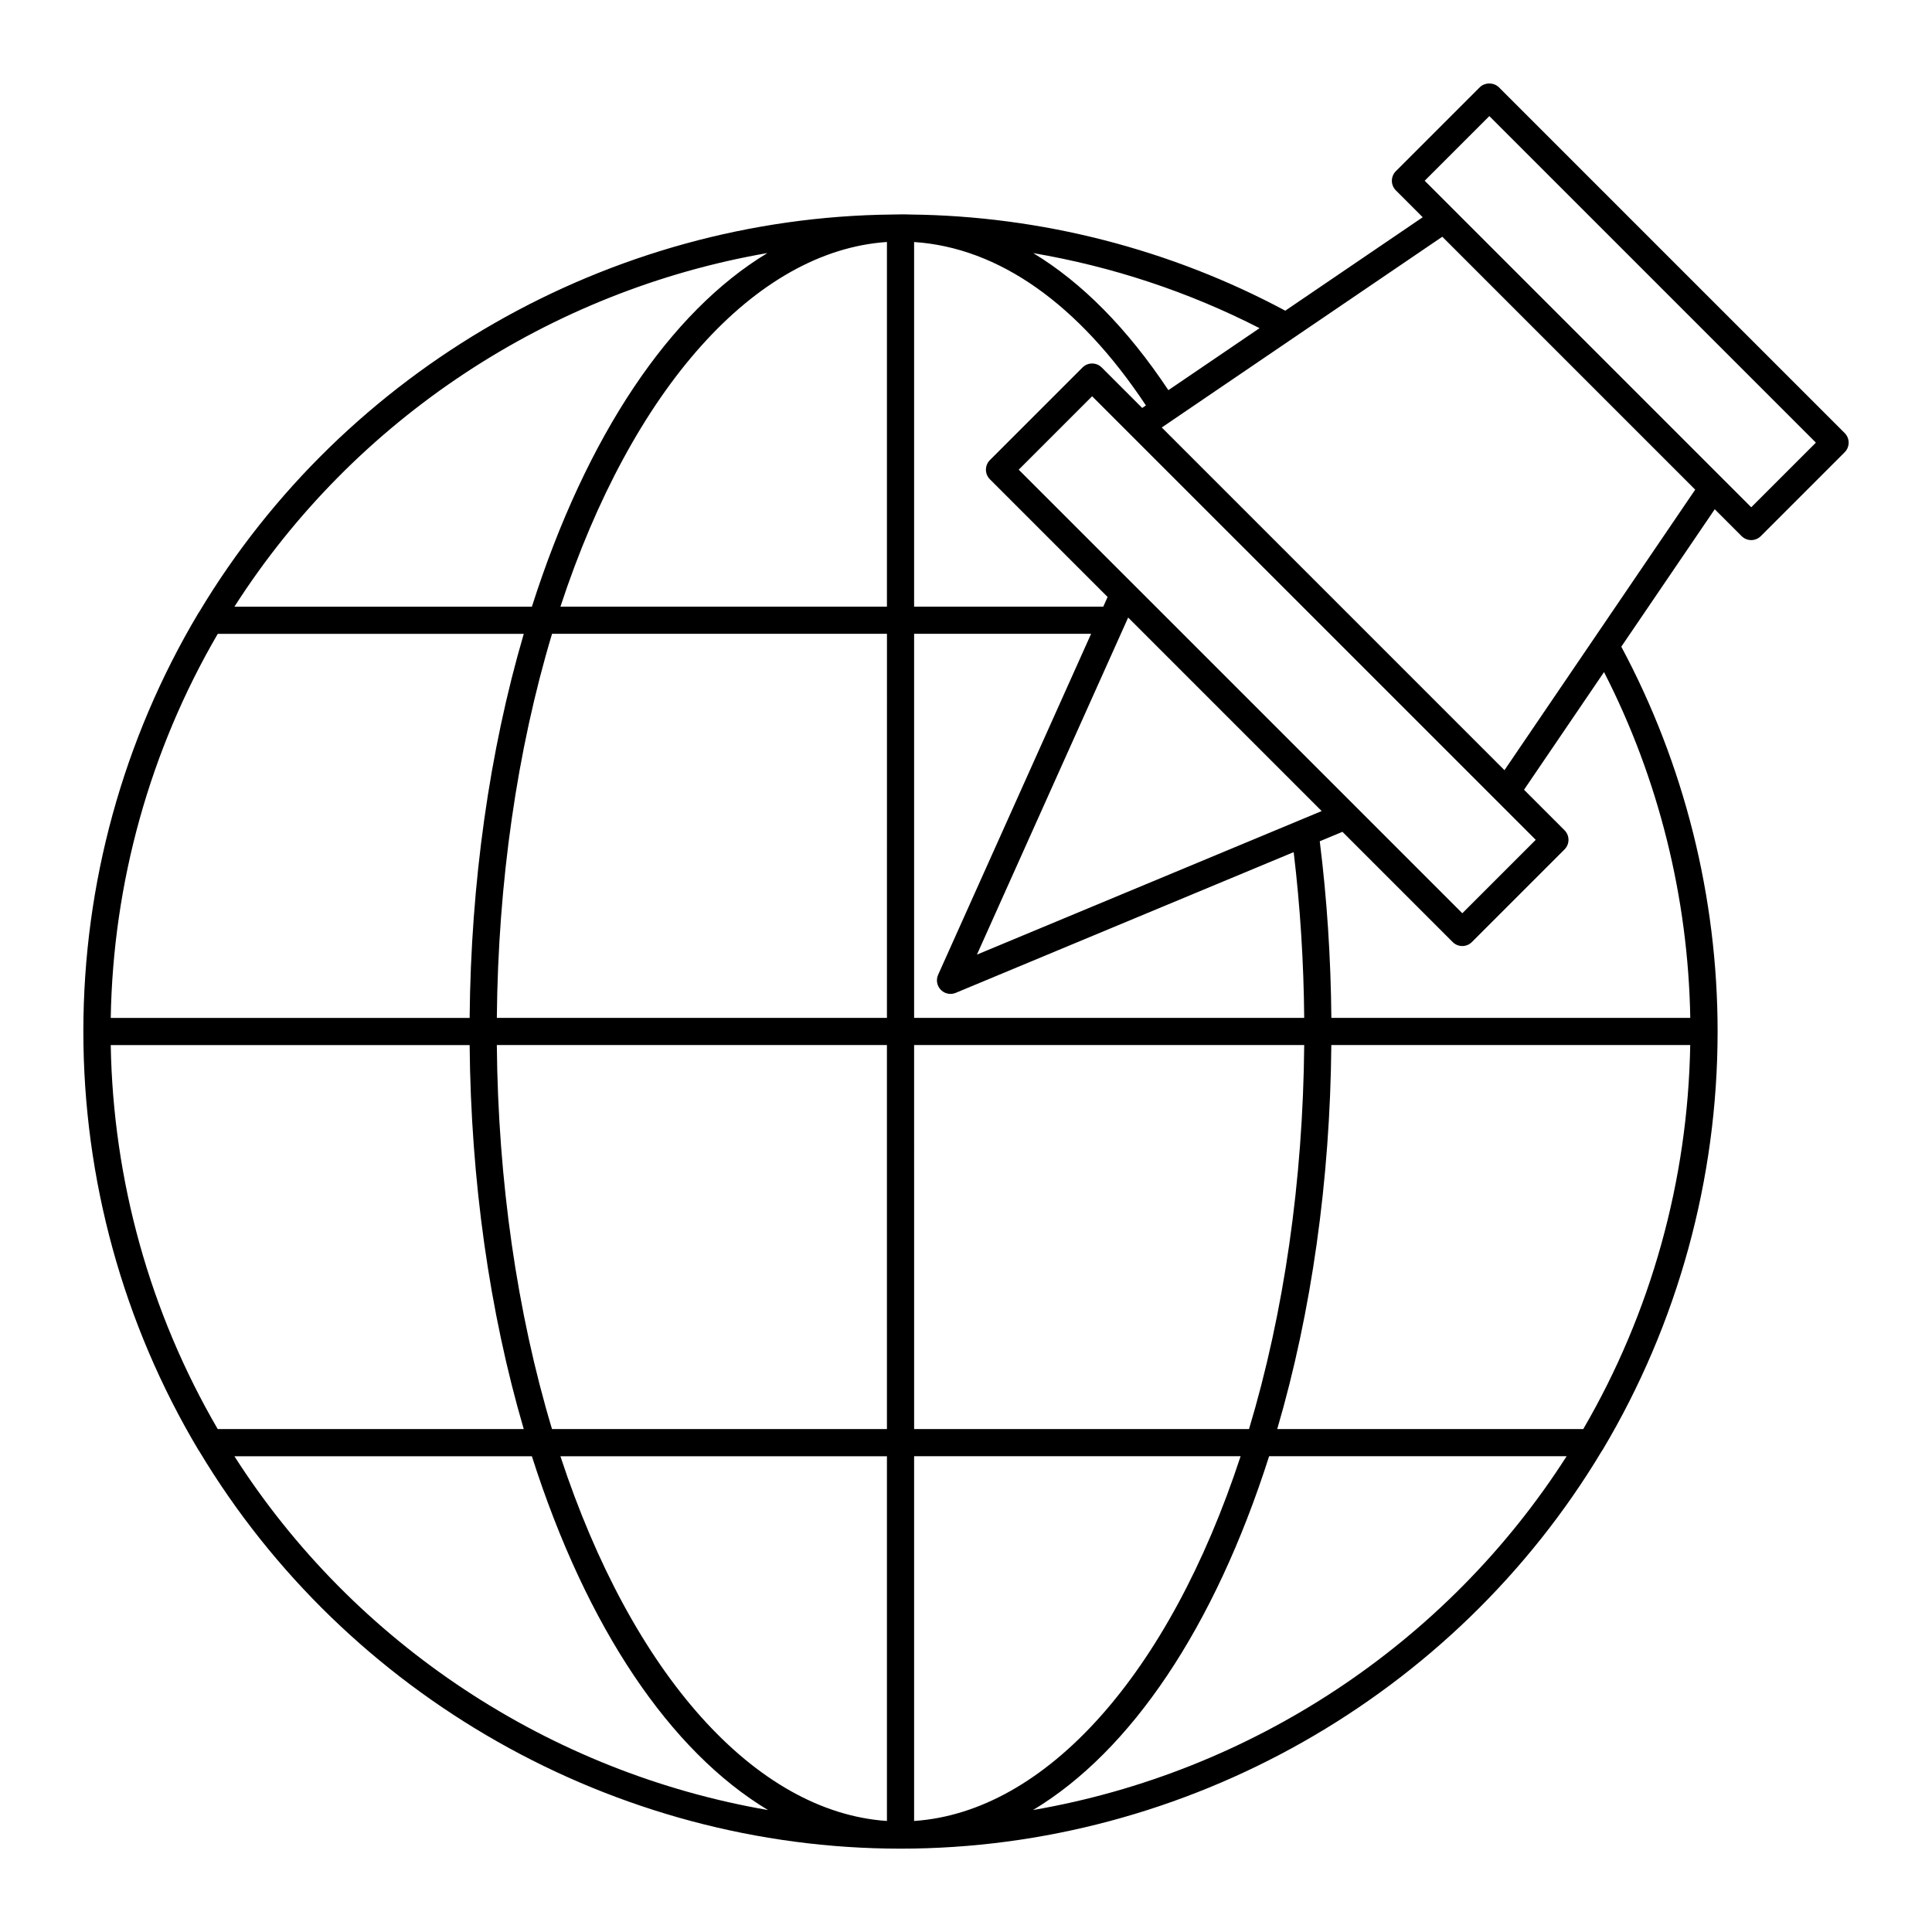 <?xml version="1.0" encoding="UTF-8"?>
<!-- Uploaded to: SVG Repo, www.svgrepo.com, Generator: SVG Repo Mixer Tools -->
<svg fill="#000000" width="800px" height="800px" version="1.1" viewBox="144 144 512 512" xmlns="http://www.w3.org/2000/svg">
 <path d="m541.23 167.14c-1.348-1.348-3.738-1.348-5.09 0l-22.223 22.223c-1.406 1.406-1.406 3.684 0 5.09l7.117 7.117-36.422 24.766c-30.387-16.289-64.707-25.105-99.312-25.484-0.883-0.039-1.754-0.039-2.633-0.039-0.008 0-0.016-0.004-0.027-0.004s-0.02 0.008-0.031 0.008c-0.078 0-0.16 0.004-0.242 0.004-0.621 0-1.246 0.012-1.863 0.031-74.922 0.758-145.12 40.926-183.7 105.3-0.094 0.121-0.188 0.254-0.266 0.391-19.918 33.418-30.449 71.738-30.449 110.8v0.016c0.004 39.086 10.531 77.41 30.449 110.83 0.082 0.133 0.168 0.262 0.262 0.383 38.953 64.98 110.12 105.34 185.84 105.34h0.012c75.707 0 146.87-40.348 185.82-105.34 0.094-0.121 0.188-0.25 0.266-0.387 19.906-33.41 30.434-71.719 30.445-110.79 0-0.016 0.008-0.027 0.008-0.039s-0.008-0.023-0.008-0.035c-0.004-35.59-8.836-70.777-25.523-101.94l24.766-36.426 7.121 7.121c0.703 0.703 1.625 1.055 2.543 1.055 0.922 0 1.84-0.352 2.543-1.055l22.223-22.223c1.406-1.406 1.406-3.684 0-5.09zm-193.86 43.922c-25.797 15.574-47.895 48.254-62.414 93.715h-78.832c31.859-49.828 83.68-83.75 141.25-93.715zm-145.66 100.91h81.094c-9.094 31.035-14.031 66.016-14.344 101.79h-95.113c0.613-35.852 10.371-70.918 28.363-101.79zm-28.363 108.98h95.113c0.312 35.773 5.25 70.75 14.34 101.77h-81.098c-17.98-30.855-27.738-65.918-28.355-101.77zm32.77 108.97h78.836c14.547 45.559 36.719 78.227 62.586 93.762-57.641-9.926-109.53-43.875-141.42-93.762zm172.93 96.656c-34.863-2.363-67.527-38.82-86.531-96.656h86.531zm0-103.86h-88.758c-9.281-30.867-14.309-65.902-14.625-101.77h103.38zm0-108.97h-103.38c0.316-35.867 5.348-70.902 14.633-101.79h88.754zm0-108.98h-86.527c19.004-57.828 51.668-94.277 86.527-96.641zm98.75-73.801-24.168 16.43c-10.816-16.285-22.879-28.5-35.801-36.316 20.898 3.551 41.16 10.254 59.969 19.887zm-91.551-22.828c22.434 1.484 43.594 16.414 61.434 43.305l-0.984 0.668-10.727-10.727c-1.406-1.406-3.684-1.406-5.09 0l-24.543 24.543c-1.406 1.406-1.406 3.684 0 5.09l31.191 31.191-1.148 2.559h-50.133zm27.723 60.332 19.457-19.457 117.56 117.55-19.457 19.457-28.395-28.395c-0.004-0.004-0.008-0.008-0.008-0.012zm80.289 90.469-91.363 38.043 40.078-89.328zm-108.01-46.973h46.906l-40.539 90.355c-0.605 1.348-0.328 2.926 0.703 3.981 0.691 0.711 1.629 1.09 2.578 1.09 0.469 0 0.934-0.09 1.383-0.277l89.559-37.293c1.719 14.352 2.66 29.078 2.789 43.926l-103.38 0.004zm0 108.98h103.38c-0.316 35.871-5.348 70.906-14.625 101.77h-88.75zm0 108.97h86.527c-19.004 57.852-51.668 94.312-86.527 96.66zm31.512 93.762c25.859-15.535 48.027-48.203 62.57-93.762h78.84c-31.891 49.891-83.781 83.84-141.41 93.762zm145.82-100.96h-81.102c9.09-31.027 14.027-66 14.336-101.77h95.113c-0.613 35.855-10.371 70.918-28.348 101.77zm28.355-108.97h-95.113c-0.137-15.828-1.164-31.535-3.074-46.805l6.012-2.504 29.215 29.215c0.703 0.703 1.625 1.055 2.543 1.055 0.922 0 1.84-0.352 2.543-1.055l24.547-24.547c0.676-0.676 1.055-1.59 1.055-2.543s-0.379-1.871-1.055-2.543l-10.73-10.73 21.203-31.184c14.461 28.234 22.305 59.719 22.855 91.641zm-49.238-65.641-90.82-90.82 2.609-1.773c0.027-0.016 0.062-0.016 0.09-0.035 0.039-0.023 0.059-0.066 0.098-0.094l71.551-48.648 67.023 67.023zm65.398-69.676-86.539-86.535 17.133-17.133 86.539 86.539z"/>
</svg>